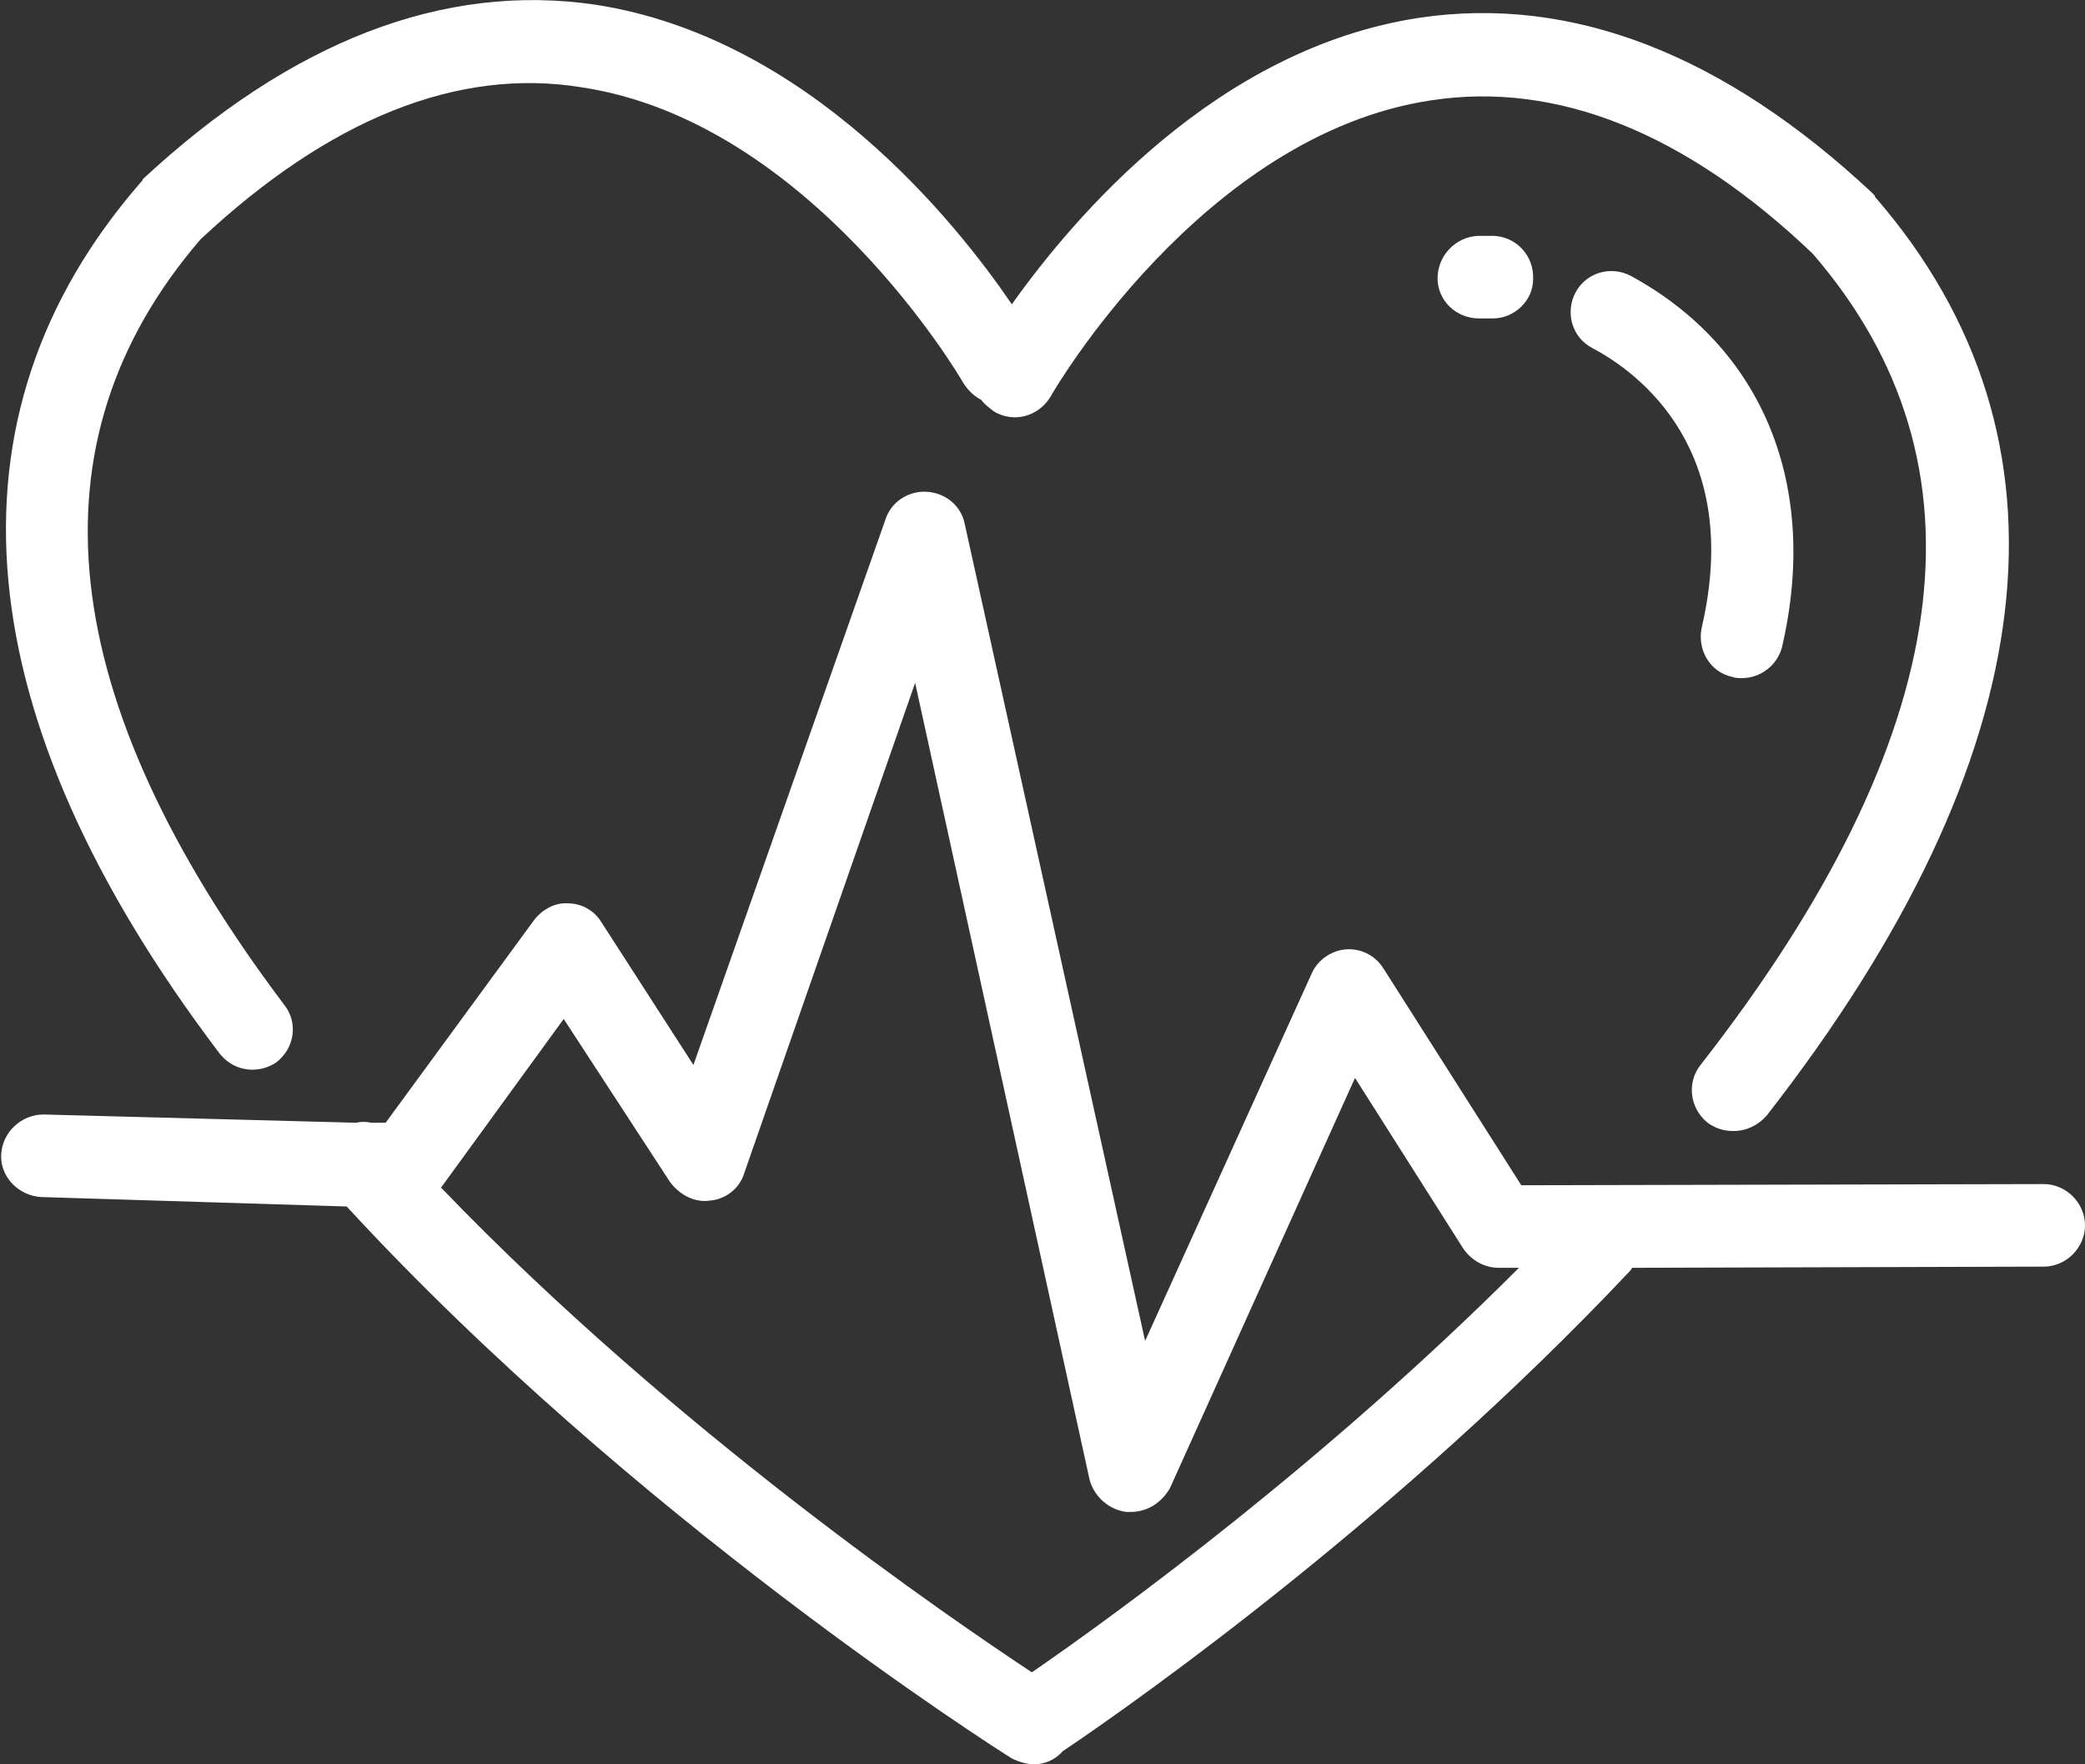 <?xml version="1.0" encoding="utf-8"?>
<!-- Generator: Adobe Illustrator 24.0.2, SVG Export Plug-In . SVG Version: 6.00 Build 0)  -->
<svg version="1.1" id="Layer_1" xmlns="http://www.w3.org/2000/svg" xmlns:xlink="http://www.w3.org/1999/xlink" x="0px" y="0px"
	 viewBox="0 0 176.8 149.6" style="enable-background:new 0 0 176.8 149.6;" xml:space="preserve">
<rect x="0" y="0" width="176.8" height="149.6" fill="#333333" stroke="none"/>
<style type="text/css">
	.st0{fill:#FFFFFF;}
</style>
<path class="st0" d="M18.6,89.3C-3,60.8-5.3,35.3,11.9,15.5c0.1-0.1,0.2-0.2,0.2-0.3C24.7,3.5,37.6-1.5,50.5,0.4
	c18.1,2.8,30.6,18.5,35.3,25.4c5.2-7.3,17.3-21.7,34.6-24.3c12.9-1.9,25.8,3.1,38.4,14.9c0.1,0.1,0.2,0.2,0.2,0.3
	c17.8,20.5,14.6,47.4-9.2,77.9c-0.7,0.8-1.7,1.3-2.8,1.3c-0.8,0-1.5-0.2-2.2-0.7c-1.5-1.2-1.8-3.4-0.6-4.9
	c21.7-27.8,25-50.9,9.5-68.8c-10.8-10.3-21.7-14.6-32.3-13c-19.5,2.9-32.2,24.9-32.3,25.1c-1,1.7-3.1,2.3-4.8,1.3
	c-0.4-0.3-0.8-0.6-1.1-1c-0.6-0.3-1.1-0.8-1.5-1.4c-0.2-0.4-13-22.2-32.4-25.1C38.8,5.7,27.9,10.1,17,20.3
	c-14.8,17.2-12.4,39,7.1,64.9c1.2,1.5,0.9,3.7-0.7,4.9c-0.6,0.4-1.3,0.6-2,0.6C20.3,90.7,19.3,90.2,18.6,89.3z M146.9,57.4
	c0.3,0.1,0.5,0.1,0.8,0.1c1.6,0,3-1.1,3.4-2.6c3.2-13.7-1.6-25.4-12.8-31.5c-1.7-0.9-3.8-0.3-4.7,1.4c-0.9,1.7-0.3,3.8,1.4,4.7
	c4,2.1,12.8,8.7,9.3,23.7C143.9,55.1,145,57,146.9,57.4z M125.3,20c-1.9,0.1-3.4,1.7-3.4,3.6c0,1.9,1.6,3.4,3.5,3.4
	c0.1,0,0.1,0,0.1,0c0.3,0,0.6,0,0.9,0c0.1,0,0.1,0,0.2,0c1.8,0,3.4-1.5,3.4-3.3c0.1-2-1.4-3.6-3.3-3.7C126.2,20,125.7,20,125.3,20z
	 M176.8,103.9c0,1.9-1.6,3.5-3.5,3.5l-34.9,0.1c-0.1,0.2-0.3,0.4-0.5,0.6c-19.1,20.2-40.8,35.7-47.8,40.4c-0.6,0.7-1.5,1.1-2.4,1.1
	c-0.6,0-1.3-0.2-1.9-0.5c-1.3-0.8-32.1-20.4-56.4-46.8l-25.9-0.8c-1.9-0.1-3.5-1.7-3.4-3.6c0.1-1.9,1.7-3.4,3.6-3.4l26.5,0.7
	c0.4-0.1,0.8-0.1,1.3,0l1.2,0l12.6-17.2c0.7-0.9,1.8-1.5,2.9-1.4c1.1,0,2.2,0.6,2.8,1.6l7.8,12.1L75.1,44c0.5-1.5,2-2.4,3.5-2.3
	c1.6,0.1,2.9,1.2,3.2,2.7l15.3,69.3l14.1-31.1c0.5-1.2,1.7-2,2.9-2.1c1.3-0.1,2.5,0.5,3.2,1.6l11.7,18.4l44.3-0.1
	C175.2,100.4,176.8,102,176.8,103.9z M128.8,107.5l-1.7,0c-1.2,0-2.3-0.6-3-1.6l-9.2-14.5l-15.7,34.8c-0.7,1.2-1.9,2-3.3,2
	c-0.1,0-0.2,0-0.4,0c-1.5-0.2-2.7-1.3-3.1-2.7L77.6,57.9L63.1,99.5c-0.4,1.3-1.6,2.2-2.9,2.3c-1.3,0.2-2.6-0.5-3.4-1.6l-9-13.8
	l-10.4,14.3c19.8,20.6,43.3,36.6,50.1,41.1C94.9,136.7,112.3,124,128.8,107.5z"/>
</svg>
